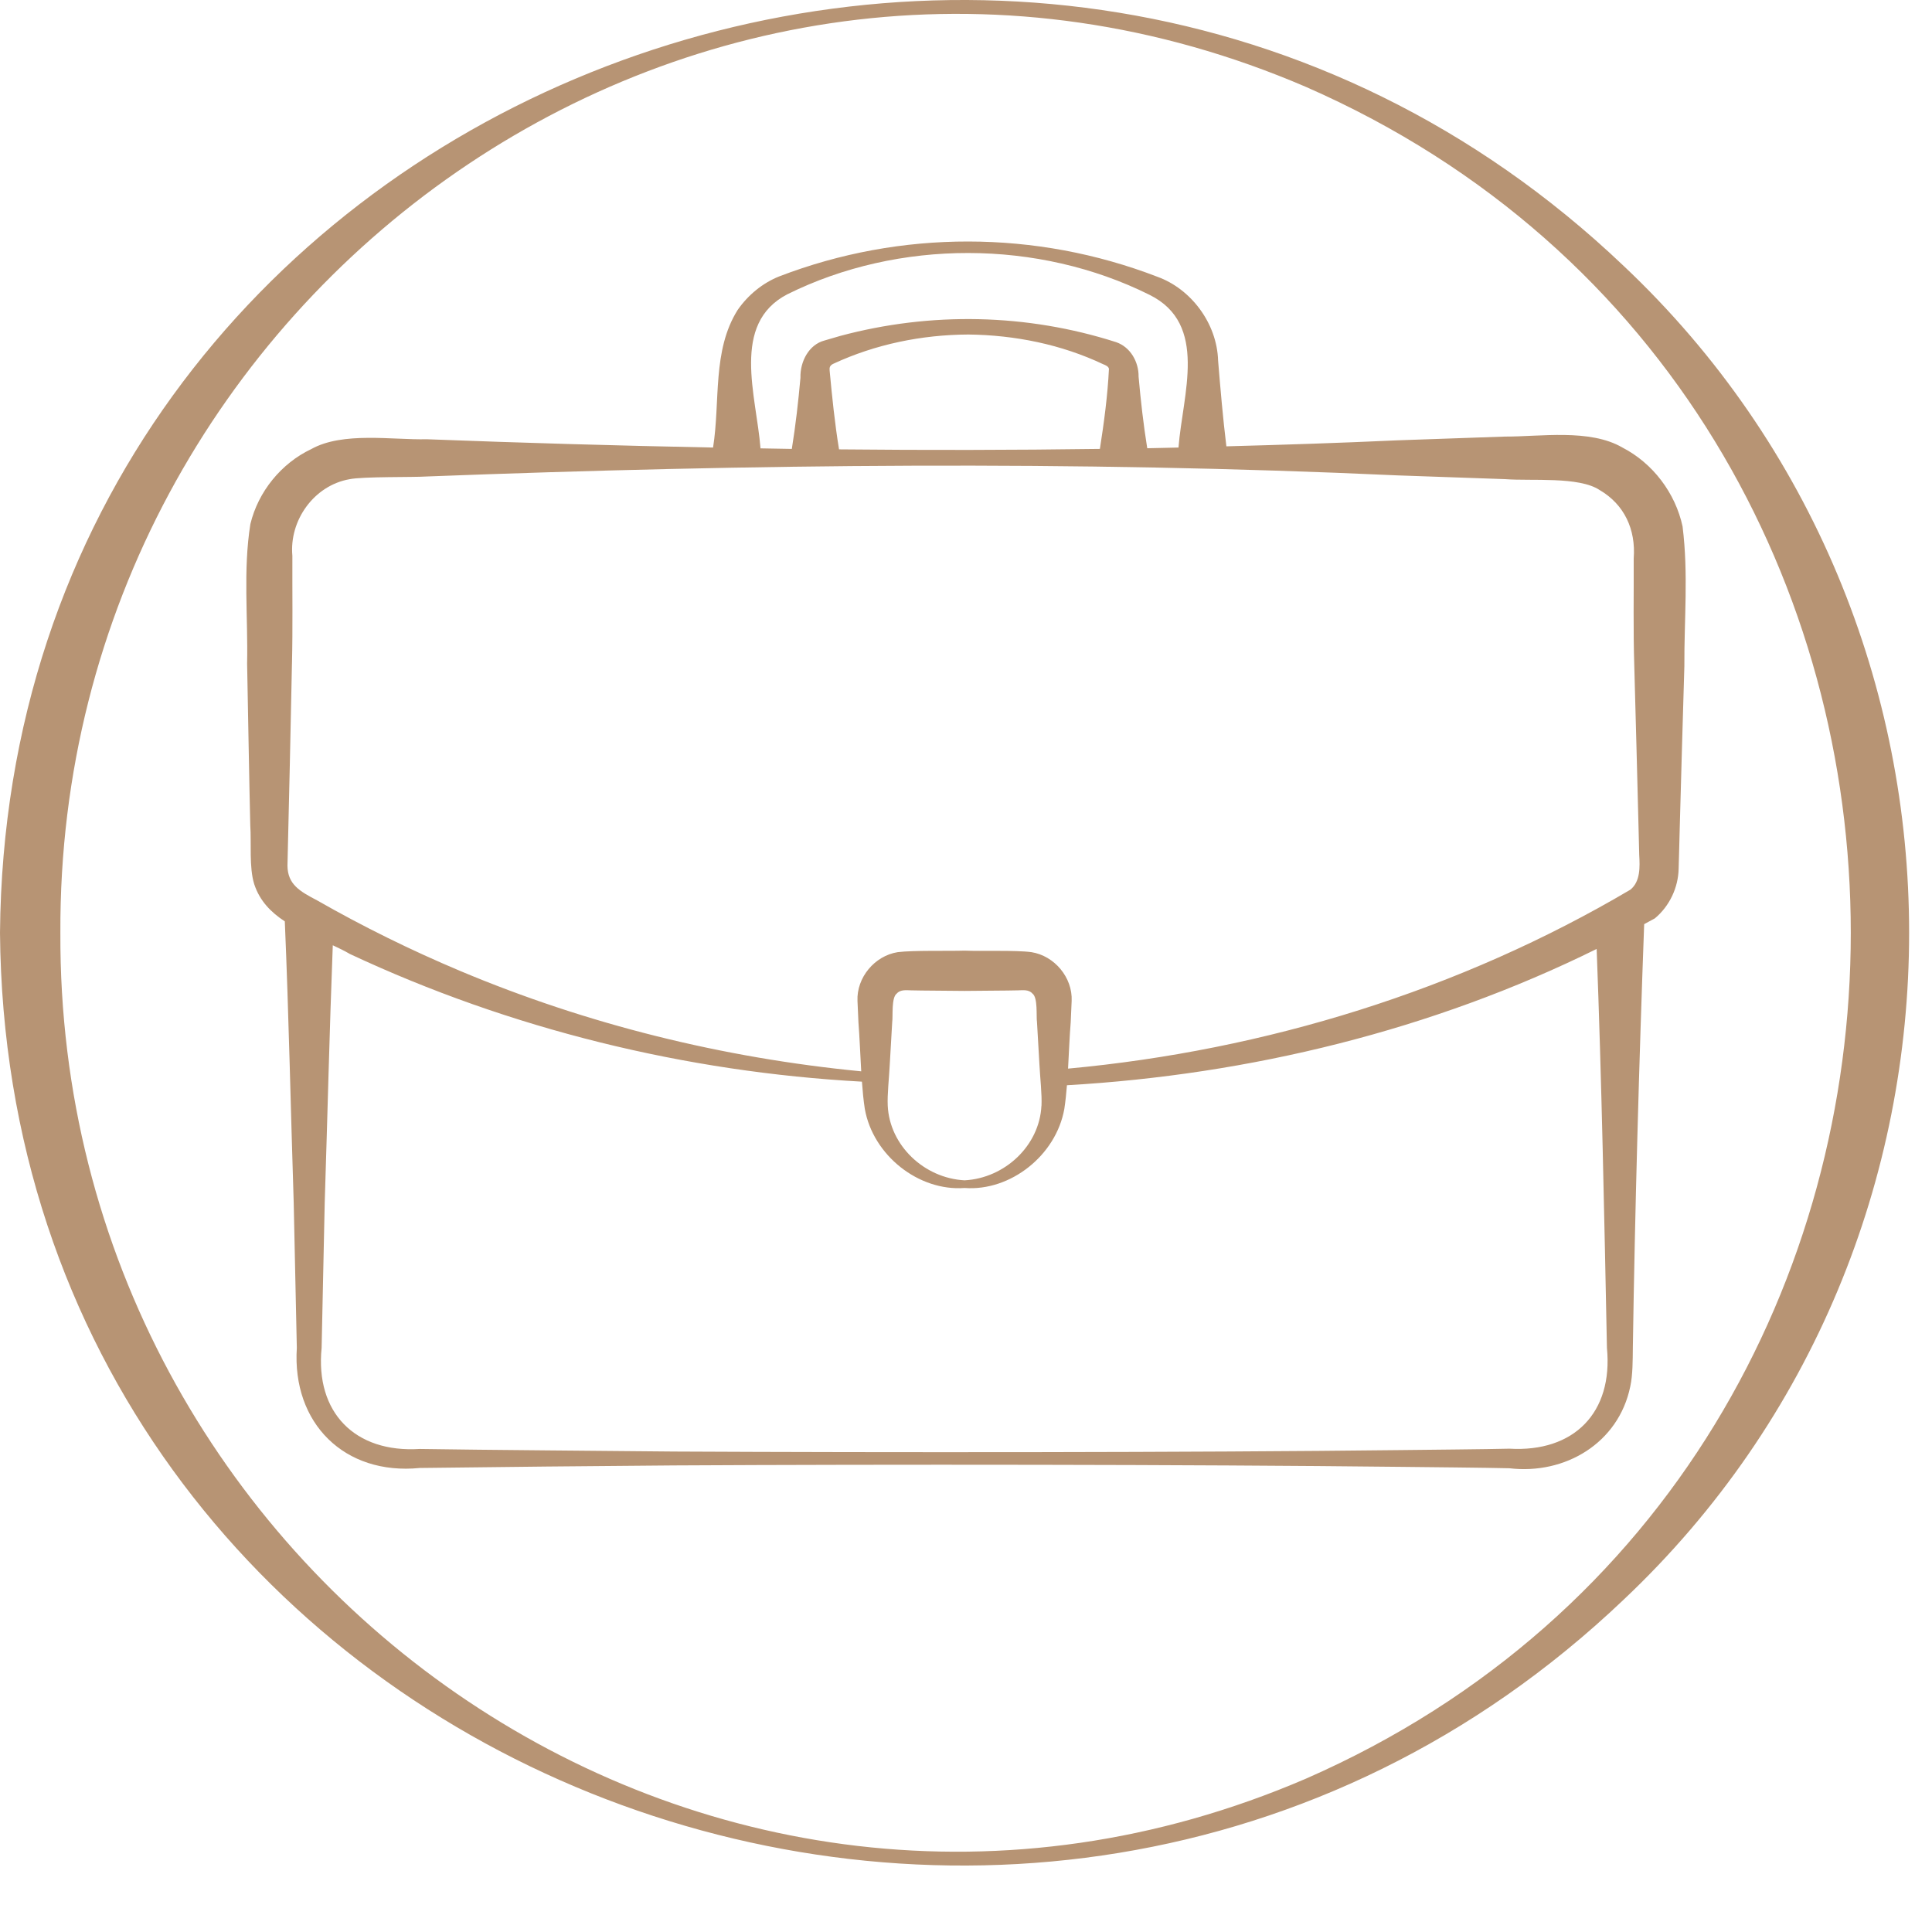 <svg width="96" height="96" viewBox="0 0 96 96" fill="none" xmlns="http://www.w3.org/2000/svg">
<path d="M83.608 26.167C83.251 24.496 82.127 23.017 80.615 22.237C78.989 21.291 76.515 21.703 74.78 21.693L69.423 21.88C66.597 22.01 63.768 22.102 60.938 22.178C60.765 20.759 60.644 19.341 60.527 17.922C60.471 16.04 59.158 14.344 57.508 13.752C51.481 11.427 44.752 11.411 38.715 13.736C37.893 14.065 37.172 14.656 36.653 15.402C35.381 17.429 35.798 19.942 35.432 22.238C30.689 22.145 25.946 22.008 21.209 21.826C19.489 21.867 17.034 21.438 15.466 22.315C13.976 23.02 12.828 24.43 12.441 26.04C12.075 28.338 12.327 30.661 12.279 32.975C12.313 34.728 12.393 39.317 12.436 41.01C12.496 41.878 12.371 43.105 12.633 43.935C12.909 44.776 13.474 45.339 14.152 45.783C14.35 50.44 14.444 55.098 14.594 59.755L14.749 66.975C14.507 70.727 17.12 73.313 20.856 72.943C24.099 72.899 30.202 72.839 33.489 72.816C43.889 72.758 59.227 72.769 69.586 72.887C70.736 72.9 73.905 72.929 75.001 72.957C77.764 73.285 80.429 71.711 81.008 68.891C81.134 68.318 81.128 67.56 81.135 66.975C81.237 60.185 81.448 52.708 81.698 45.921C81.874 45.823 82.053 45.731 82.229 45.633C82.957 45.027 83.392 44.106 83.411 43.162C83.417 42.74 83.461 41.577 83.465 41.144C83.51 39.429 83.641 34.881 83.695 33.108C83.684 30.751 83.9 28.542 83.607 26.168L83.608 26.167ZM39.121 14.624C44.654 11.876 51.583 11.891 57.117 14.649C60.065 16.103 58.76 19.602 58.559 22.238C58.041 22.249 57.524 22.264 57.006 22.273C56.816 21.093 56.681 19.901 56.576 18.717C56.586 17.988 56.175 17.249 55.464 17.003C51.018 15.579 46.259 15.483 41.753 16.691L40.971 16.919C40.187 17.122 39.751 17.975 39.774 18.771C39.669 19.948 39.534 21.134 39.345 22.307C38.826 22.3 38.307 22.287 37.789 22.279C37.587 19.656 36.299 16.091 39.122 14.623L39.121 14.624ZM41.691 22.328C41.48 21.036 41.345 19.71 41.225 18.421C41.211 18.268 41.224 18.16 41.413 18.073C43.499 17.104 45.805 16.633 48.118 16.622C50.431 16.648 52.737 17.114 54.818 18.099C54.921 18.142 55.082 18.2 55.103 18.328C55.038 19.649 54.86 20.986 54.653 22.306C50.333 22.366 46.012 22.372 41.691 22.329V22.328ZM14.508 32.976C14.551 31.19 14.521 29.405 14.528 27.618C14.365 25.858 15.603 24.122 17.366 23.812C18.036 23.673 20.542 23.723 21.211 23.676C37.268 23.061 53.373 22.883 69.424 23.621L74.781 23.808C76.107 23.91 78.451 23.666 79.482 24.348C80.71 25.064 81.288 26.306 81.178 27.749C81.186 29.535 81.15 31.32 81.207 33.105C81.254 34.856 81.381 39.452 81.419 41.141L81.452 42.48C81.485 43.063 81.517 43.801 81.012 44.208C72.554 49.204 62.889 52.192 53.071 53.099C53.115 52.305 53.145 51.511 53.203 50.793L53.25 49.733C53.3 48.577 52.401 47.494 51.251 47.312C50.455 47.205 48.746 47.274 47.929 47.236C47.118 47.263 45.392 47.214 44.606 47.312C43.456 47.494 42.559 48.578 42.608 49.733L42.655 50.793C42.714 51.548 42.744 52.394 42.794 53.234C35.933 52.57 29.189 50.905 22.874 48.249C20.43 47.221 18.05 46.049 15.751 44.736C14.905 44.293 14.291 43.949 14.284 43.011C14.351 40.271 14.454 35.756 14.507 32.977L14.508 32.976ZM51.748 54.942C51.655 56.915 49.943 58.541 47.93 58.65C45.915 58.542 44.205 56.915 44.111 54.942C44.084 54.373 44.177 53.593 44.211 52.908L44.333 50.793C44.377 50.506 44.283 49.564 44.561 49.368C44.745 49.158 45.04 49.206 45.286 49.21L45.815 49.219L47.931 49.238L50.047 49.219L50.575 49.21C50.824 49.204 51.116 49.159 51.3 49.368C51.58 49.568 51.483 50.504 51.528 50.793L51.65 52.908C51.685 53.593 51.778 54.373 51.751 54.942H51.748ZM79.848 66.975C80.16 70.199 78.204 72.173 75.002 71.984C73.913 72.013 70.69 72.04 69.587 72.054C59.211 72.176 43.907 72.179 33.49 72.126C30.205 72.092 24.073 72.05 20.856 71.998C17.637 72.2 15.659 70.188 15.981 66.975L16.135 59.755C16.273 55.493 16.371 51.232 16.536 46.97C16.831 47.107 17.119 47.246 17.386 47.403C25.356 51.135 34.08 53.269 42.829 53.747C42.863 54.212 42.905 54.67 42.972 55.101C43.38 57.406 45.645 59.202 47.929 59.03C50.213 59.203 52.477 57.406 52.886 55.101C52.943 54.724 52.984 54.328 53.016 53.925C62.082 53.403 71.165 51.191 79.337 47.153C79.584 53.613 79.719 60.585 79.848 66.975Z" fill="#B79474"/>
<path d="M0 46.35C0.356 4.764 51.008 -15.007 80.657 13.193C99.598 31.038 99.6 61.661 80.657 79.506C51.005 107.707 0.353 87.932 0 46.35ZM3 46.35C2.855 78.272 35.038 101.237 64.907 88.374C100.985 72.551 100.983 20.145 64.907 4.325C35.037 -8.536 2.854 14.428 3 46.35Z" fill="#B79474"/>
</svg>
